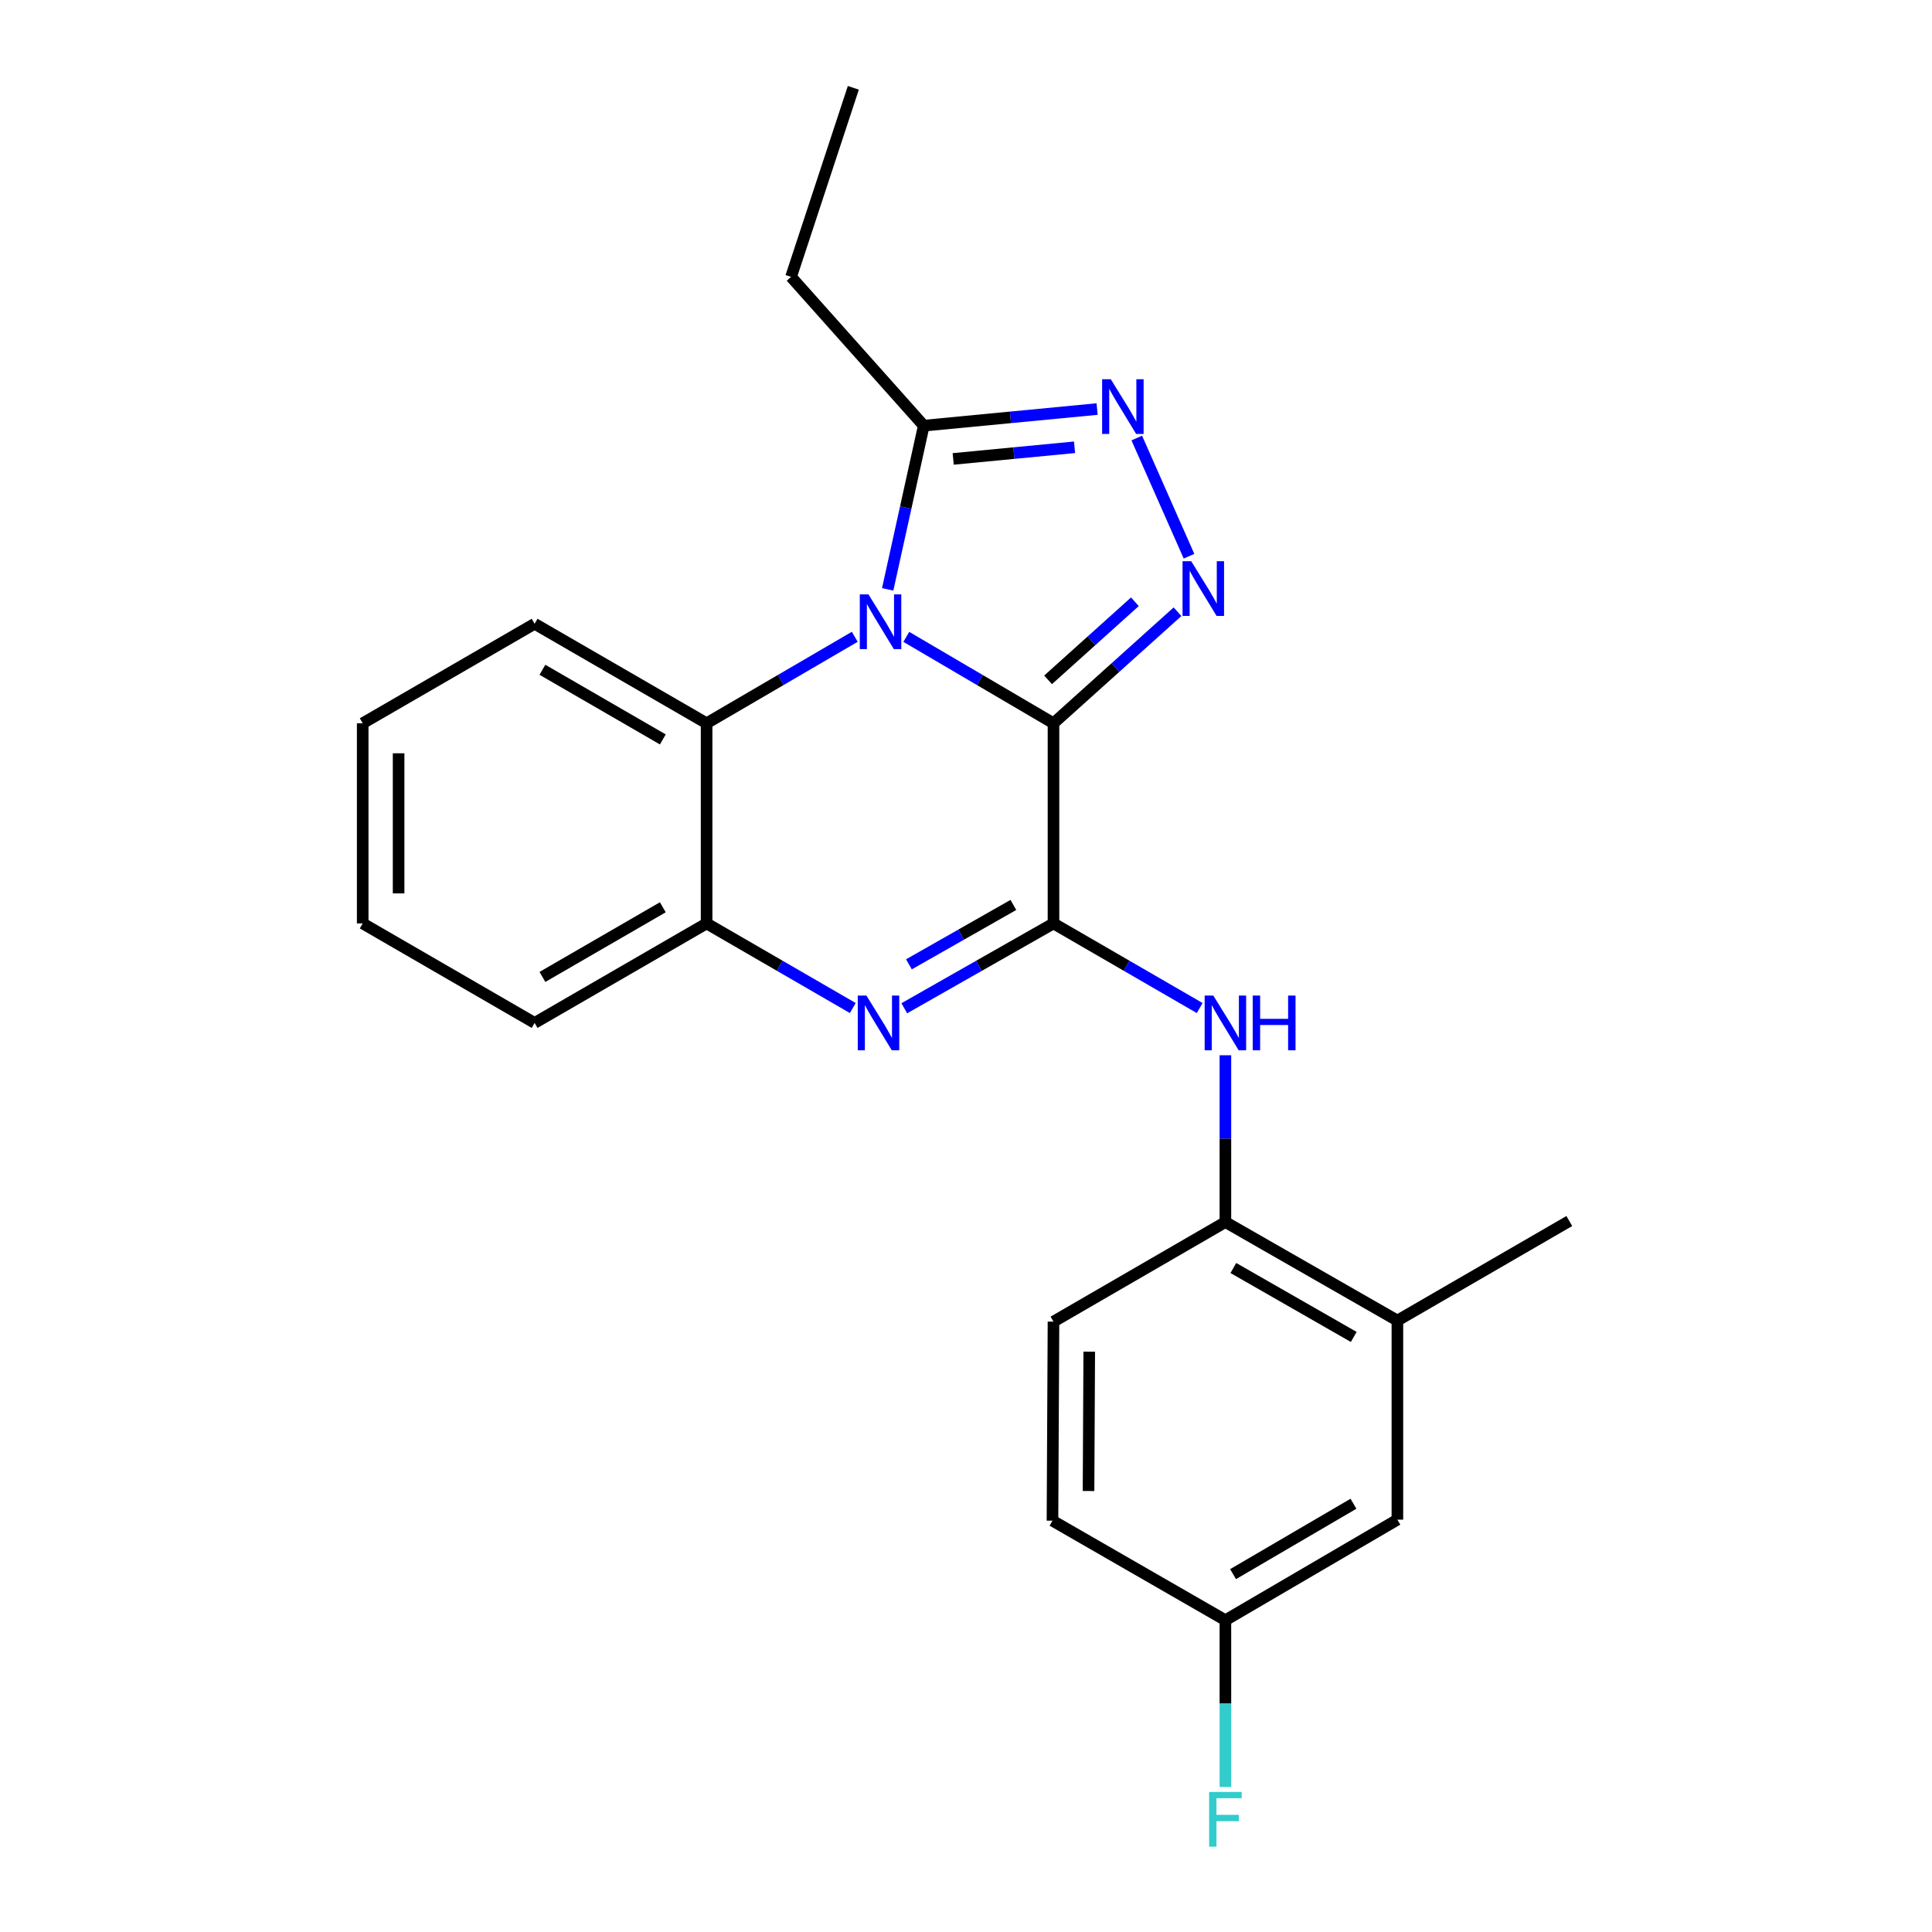 <?xml version='1.0' encoding='iso-8859-1'?>
<svg version='1.1' baseProfile='full'
              xmlns='http://www.w3.org/2000/svg'
                      xmlns:rdkit='http://www.rdkit.org/xml'
                      xmlns:xlink='http://www.w3.org/1999/xlink'
                  xml:space='preserve'
width='1000px' height='1000px' viewBox='0 0 1000 1000'>
<!-- END OF HEADER -->
<rect style='opacity:1.0;fill:#FFFFFF;stroke:none' width='1000' height='1000' x='0' y='0'> </rect>
<path class='bond-0' d='M 545.285,374.364 L 507.194,352.002' style='fill:none;fill-rule:evenodd;stroke:#000000;stroke-width:6px;stroke-linecap:butt;stroke-linejoin:miter;stroke-opacity:1' />
<path class='bond-0' d='M 507.194,352.002 L 469.103,329.639' style='fill:none;fill-rule:evenodd;stroke:#0000FF;stroke-width:6px;stroke-linecap:butt;stroke-linejoin:miter;stroke-opacity:1' />
<path class='bond-1' d='M 545.285,374.364 L 545.285,477.964' style='fill:none;fill-rule:evenodd;stroke:#000000;stroke-width:6px;stroke-linecap:butt;stroke-linejoin:miter;stroke-opacity:1' />
<path class='bond-2' d='M 545.285,374.364 L 577.381,345.499' style='fill:none;fill-rule:evenodd;stroke:#000000;stroke-width:6px;stroke-linecap:butt;stroke-linejoin:miter;stroke-opacity:1' />
<path class='bond-2' d='M 577.381,345.499 L 609.478,316.633' style='fill:none;fill-rule:evenodd;stroke:#0000FF;stroke-width:6px;stroke-linecap:butt;stroke-linejoin:miter;stroke-opacity:1' />
<path class='bond-2' d='M 542.486,351.886 L 564.954,331.68' style='fill:none;fill-rule:evenodd;stroke:#000000;stroke-width:6px;stroke-linecap:butt;stroke-linejoin:miter;stroke-opacity:1' />
<path class='bond-2' d='M 564.954,331.68 L 587.421,311.474' style='fill:none;fill-rule:evenodd;stroke:#0000FF;stroke-width:6px;stroke-linecap:butt;stroke-linejoin:miter;stroke-opacity:1' />
<path class='bond-5' d='M 459.463,305.052 L 468.803,262.69' style='fill:none;fill-rule:evenodd;stroke:#0000FF;stroke-width:6px;stroke-linecap:butt;stroke-linejoin:miter;stroke-opacity:1' />
<path class='bond-5' d='M 468.803,262.69 L 478.142,220.327' style='fill:none;fill-rule:evenodd;stroke:#000000;stroke-width:6px;stroke-linecap:butt;stroke-linejoin:miter;stroke-opacity:1' />
<path class='bond-6' d='M 442.422,329.601 L 404.079,351.982' style='fill:none;fill-rule:evenodd;stroke:#0000FF;stroke-width:6px;stroke-linecap:butt;stroke-linejoin:miter;stroke-opacity:1' />
<path class='bond-6' d='M 404.079,351.982 L 365.735,374.364' style='fill:none;fill-rule:evenodd;stroke:#000000;stroke-width:6px;stroke-linecap:butt;stroke-linejoin:miter;stroke-opacity:1' />
<path class='bond-3' d='M 545.285,477.964 L 506.672,499.92' style='fill:none;fill-rule:evenodd;stroke:#000000;stroke-width:6px;stroke-linecap:butt;stroke-linejoin:miter;stroke-opacity:1' />
<path class='bond-3' d='M 506.672,499.92 L 468.06,521.876' style='fill:none;fill-rule:evenodd;stroke:#0000FF;stroke-width:6px;stroke-linecap:butt;stroke-linejoin:miter;stroke-opacity:1' />
<path class='bond-3' d='M 524.515,468.395 L 497.486,483.765' style='fill:none;fill-rule:evenodd;stroke:#000000;stroke-width:6px;stroke-linecap:butt;stroke-linejoin:miter;stroke-opacity:1' />
<path class='bond-3' d='M 497.486,483.765 L 470.457,499.134' style='fill:none;fill-rule:evenodd;stroke:#0000FF;stroke-width:6px;stroke-linecap:butt;stroke-linejoin:miter;stroke-opacity:1' />
<path class='bond-7' d='M 545.285,477.964 L 583.12,499.862' style='fill:none;fill-rule:evenodd;stroke:#000000;stroke-width:6px;stroke-linecap:butt;stroke-linejoin:miter;stroke-opacity:1' />
<path class='bond-7' d='M 583.12,499.862 L 620.955,521.761' style='fill:none;fill-rule:evenodd;stroke:#0000FF;stroke-width:6px;stroke-linecap:butt;stroke-linejoin:miter;stroke-opacity:1' />
<path class='bond-4' d='M 615.428,287.895 L 588.389,226.723' style='fill:none;fill-rule:evenodd;stroke:#0000FF;stroke-width:6px;stroke-linecap:butt;stroke-linejoin:miter;stroke-opacity:1' />
<path class='bond-8' d='M 441.405,521.761 L 403.57,499.862' style='fill:none;fill-rule:evenodd;stroke:#0000FF;stroke-width:6px;stroke-linecap:butt;stroke-linejoin:miter;stroke-opacity:1' />
<path class='bond-8' d='M 403.57,499.862 L 365.735,477.964' style='fill:none;fill-rule:evenodd;stroke:#000000;stroke-width:6px;stroke-linecap:butt;stroke-linejoin:miter;stroke-opacity:1' />
<path class='bond-23' d='M 567.867,211.724 L 523.004,216.026' style='fill:none;fill-rule:evenodd;stroke:#0000FF;stroke-width:6px;stroke-linecap:butt;stroke-linejoin:miter;stroke-opacity:1' />
<path class='bond-23' d='M 523.004,216.026 L 478.142,220.327' style='fill:none;fill-rule:evenodd;stroke:#000000;stroke-width:6px;stroke-linecap:butt;stroke-linejoin:miter;stroke-opacity:1' />
<path class='bond-23' d='M 556.182,231.515 L 524.778,234.526' style='fill:none;fill-rule:evenodd;stroke:#0000FF;stroke-width:6px;stroke-linecap:butt;stroke-linejoin:miter;stroke-opacity:1' />
<path class='bond-23' d='M 524.778,234.526 L 493.375,237.537' style='fill:none;fill-rule:evenodd;stroke:#000000;stroke-width:6px;stroke-linecap:butt;stroke-linejoin:miter;stroke-opacity:1' />
<path class='bond-16' d='M 478.142,220.327 L 409.451,143.303' style='fill:none;fill-rule:evenodd;stroke:#000000;stroke-width:6px;stroke-linecap:butt;stroke-linejoin:miter;stroke-opacity:1' />
<path class='bond-17' d='M 365.735,374.364 L 276.714,322.864' style='fill:none;fill-rule:evenodd;stroke:#000000;stroke-width:6px;stroke-linecap:butt;stroke-linejoin:miter;stroke-opacity:1' />
<path class='bond-17' d='M 343.076,382.726 L 280.761,346.675' style='fill:none;fill-rule:evenodd;stroke:#000000;stroke-width:6px;stroke-linecap:butt;stroke-linejoin:miter;stroke-opacity:1' />
<path class='bond-24' d='M 365.735,374.364 L 365.735,477.964' style='fill:none;fill-rule:evenodd;stroke:#000000;stroke-width:6px;stroke-linecap:butt;stroke-linejoin:miter;stroke-opacity:1' />
<path class='bond-9' d='M 634.265,546.201 L 634.265,589.37' style='fill:none;fill-rule:evenodd;stroke:#0000FF;stroke-width:6px;stroke-linecap:butt;stroke-linejoin:miter;stroke-opacity:1' />
<path class='bond-9' d='M 634.265,589.37 L 634.265,632.538' style='fill:none;fill-rule:evenodd;stroke:#000000;stroke-width:6px;stroke-linecap:butt;stroke-linejoin:miter;stroke-opacity:1' />
<path class='bond-18' d='M 365.735,477.964 L 276.714,529.465' style='fill:none;fill-rule:evenodd;stroke:#000000;stroke-width:6px;stroke-linecap:butt;stroke-linejoin:miter;stroke-opacity:1' />
<path class='bond-18' d='M 343.076,469.602 L 280.761,505.653' style='fill:none;fill-rule:evenodd;stroke:#000000;stroke-width:6px;stroke-linecap:butt;stroke-linejoin:miter;stroke-opacity:1' />
<path class='bond-10' d='M 634.265,632.538 L 723.286,683.522' style='fill:none;fill-rule:evenodd;stroke:#000000;stroke-width:6px;stroke-linecap:butt;stroke-linejoin:miter;stroke-opacity:1' />
<path class='bond-10' d='M 638.382,656.313 L 700.696,692.002' style='fill:none;fill-rule:evenodd;stroke:#000000;stroke-width:6px;stroke-linecap:butt;stroke-linejoin:miter;stroke-opacity:1' />
<path class='bond-12' d='M 634.265,632.538 L 545.285,684.069' style='fill:none;fill-rule:evenodd;stroke:#000000;stroke-width:6px;stroke-linecap:butt;stroke-linejoin:miter;stroke-opacity:1' />
<path class='bond-11' d='M 723.286,683.522 L 723.286,786.575' style='fill:none;fill-rule:evenodd;stroke:#000000;stroke-width:6px;stroke-linecap:butt;stroke-linejoin:miter;stroke-opacity:1' />
<path class='bond-19' d='M 723.286,683.522 L 812.266,632.001' style='fill:none;fill-rule:evenodd;stroke:#000000;stroke-width:6px;stroke-linecap:butt;stroke-linejoin:miter;stroke-opacity:1' />
<path class='bond-26' d='M 723.286,786.575 L 634.265,838.623' style='fill:none;fill-rule:evenodd;stroke:#000000;stroke-width:6px;stroke-linecap:butt;stroke-linejoin:miter;stroke-opacity:1' />
<path class='bond-26' d='M 700.553,778.338 L 638.238,814.772' style='fill:none;fill-rule:evenodd;stroke:#000000;stroke-width:6px;stroke-linecap:butt;stroke-linejoin:miter;stroke-opacity:1' />
<path class='bond-14' d='M 545.285,684.069 L 544.758,787.101' style='fill:none;fill-rule:evenodd;stroke:#000000;stroke-width:6px;stroke-linecap:butt;stroke-linejoin:miter;stroke-opacity:1' />
<path class='bond-14' d='M 563.791,699.619 L 563.422,771.742' style='fill:none;fill-rule:evenodd;stroke:#000000;stroke-width:6px;stroke-linecap:butt;stroke-linejoin:miter;stroke-opacity:1' />
<path class='bond-13' d='M 634.265,838.623 L 544.758,787.101' style='fill:none;fill-rule:evenodd;stroke:#000000;stroke-width:6px;stroke-linecap:butt;stroke-linejoin:miter;stroke-opacity:1' />
<path class='bond-15' d='M 634.265,838.623 L 634.265,881.781' style='fill:none;fill-rule:evenodd;stroke:#000000;stroke-width:6px;stroke-linecap:butt;stroke-linejoin:miter;stroke-opacity:1' />
<path class='bond-15' d='M 634.265,881.781 L 634.265,924.939' style='fill:none;fill-rule:evenodd;stroke:#33CCCC;stroke-width:6px;stroke-linecap:butt;stroke-linejoin:miter;stroke-opacity:1' />
<path class='bond-20' d='M 409.451,143.303 L 441.685,45.455' style='fill:none;fill-rule:evenodd;stroke:#000000;stroke-width:6px;stroke-linecap:butt;stroke-linejoin:miter;stroke-opacity:1' />
<path class='bond-21' d='M 276.714,322.864 L 187.734,374.364' style='fill:none;fill-rule:evenodd;stroke:#000000;stroke-width:6px;stroke-linecap:butt;stroke-linejoin:miter;stroke-opacity:1' />
<path class='bond-22' d='M 276.714,529.465 L 187.734,477.964' style='fill:none;fill-rule:evenodd;stroke:#000000;stroke-width:6px;stroke-linecap:butt;stroke-linejoin:miter;stroke-opacity:1' />
<path class='bond-25' d='M 187.734,374.364 L 187.734,477.964' style='fill:none;fill-rule:evenodd;stroke:#000000;stroke-width:6px;stroke-linecap:butt;stroke-linejoin:miter;stroke-opacity:1' />
<path class='bond-25' d='M 206.319,389.904 L 206.319,462.424' style='fill:none;fill-rule:evenodd;stroke:#000000;stroke-width:6px;stroke-linecap:butt;stroke-linejoin:miter;stroke-opacity:1' />
<path  class='atom-1' d='M 449.508 307.65
L 458.788 322.65
Q 459.708 324.13, 461.188 326.81
Q 462.668 329.49, 462.748 329.65
L 462.748 307.65
L 466.508 307.65
L 466.508 335.97
L 462.628 335.97
L 452.668 319.57
Q 451.508 317.65, 450.268 315.45
Q 449.068 313.25, 448.708 312.57
L 448.708 335.97
L 445.028 335.97
L 445.028 307.65
L 449.508 307.65
' fill='#0000FF'/>
<path  class='atom-3' d='M 616.565 290.47
L 625.845 305.47
Q 626.765 306.95, 628.245 309.63
Q 629.725 312.31, 629.805 312.47
L 629.805 290.47
L 633.565 290.47
L 633.565 318.79
L 629.685 318.79
L 619.725 302.39
Q 618.565 300.47, 617.325 298.27
Q 616.125 296.07, 615.765 295.39
L 615.765 318.79
L 612.085 318.79
L 612.085 290.47
L 616.565 290.47
' fill='#0000FF'/>
<path  class='atom-4' d='M 448.455 515.305
L 457.735 530.305
Q 458.655 531.785, 460.135 534.465
Q 461.615 537.145, 461.695 537.305
L 461.695 515.305
L 465.455 515.305
L 465.455 543.625
L 461.575 543.625
L 451.615 527.225
Q 450.455 525.305, 449.215 523.105
Q 448.015 520.905, 447.655 520.225
L 447.655 543.625
L 443.975 543.625
L 443.975 515.305
L 448.455 515.305
' fill='#0000FF'/>
<path  class='atom-5' d='M 574.935 196.286
L 584.215 211.286
Q 585.135 212.766, 586.615 215.446
Q 588.095 218.126, 588.175 218.286
L 588.175 196.286
L 591.935 196.286
L 591.935 224.606
L 588.055 224.606
L 578.095 208.206
Q 576.935 206.286, 575.695 204.086
Q 574.495 201.886, 574.135 201.206
L 574.135 224.606
L 570.455 224.606
L 570.455 196.286
L 574.935 196.286
' fill='#0000FF'/>
<path  class='atom-8' d='M 628.005 515.305
L 637.285 530.305
Q 638.205 531.785, 639.685 534.465
Q 641.165 537.145, 641.245 537.305
L 641.245 515.305
L 645.005 515.305
L 645.005 543.625
L 641.125 543.625
L 631.165 527.225
Q 630.005 525.305, 628.765 523.105
Q 627.565 520.905, 627.205 520.225
L 627.205 543.625
L 623.525 543.625
L 623.525 515.305
L 628.005 515.305
' fill='#0000FF'/>
<path  class='atom-8' d='M 648.405 515.305
L 652.245 515.305
L 652.245 527.345
L 666.725 527.345
L 666.725 515.305
L 670.565 515.305
L 670.565 543.625
L 666.725 543.625
L 666.725 530.545
L 652.245 530.545
L 652.245 543.625
L 648.405 543.625
L 648.405 515.305
' fill='#0000FF'/>
<path  class='atom-16' d='M 625.845 927.515
L 642.685 927.515
L 642.685 930.755
L 629.645 930.755
L 629.645 939.355
L 641.245 939.355
L 641.245 942.635
L 629.645 942.635
L 629.645 955.835
L 625.845 955.835
L 625.845 927.515
' fill='#33CCCC'/>
</svg>
